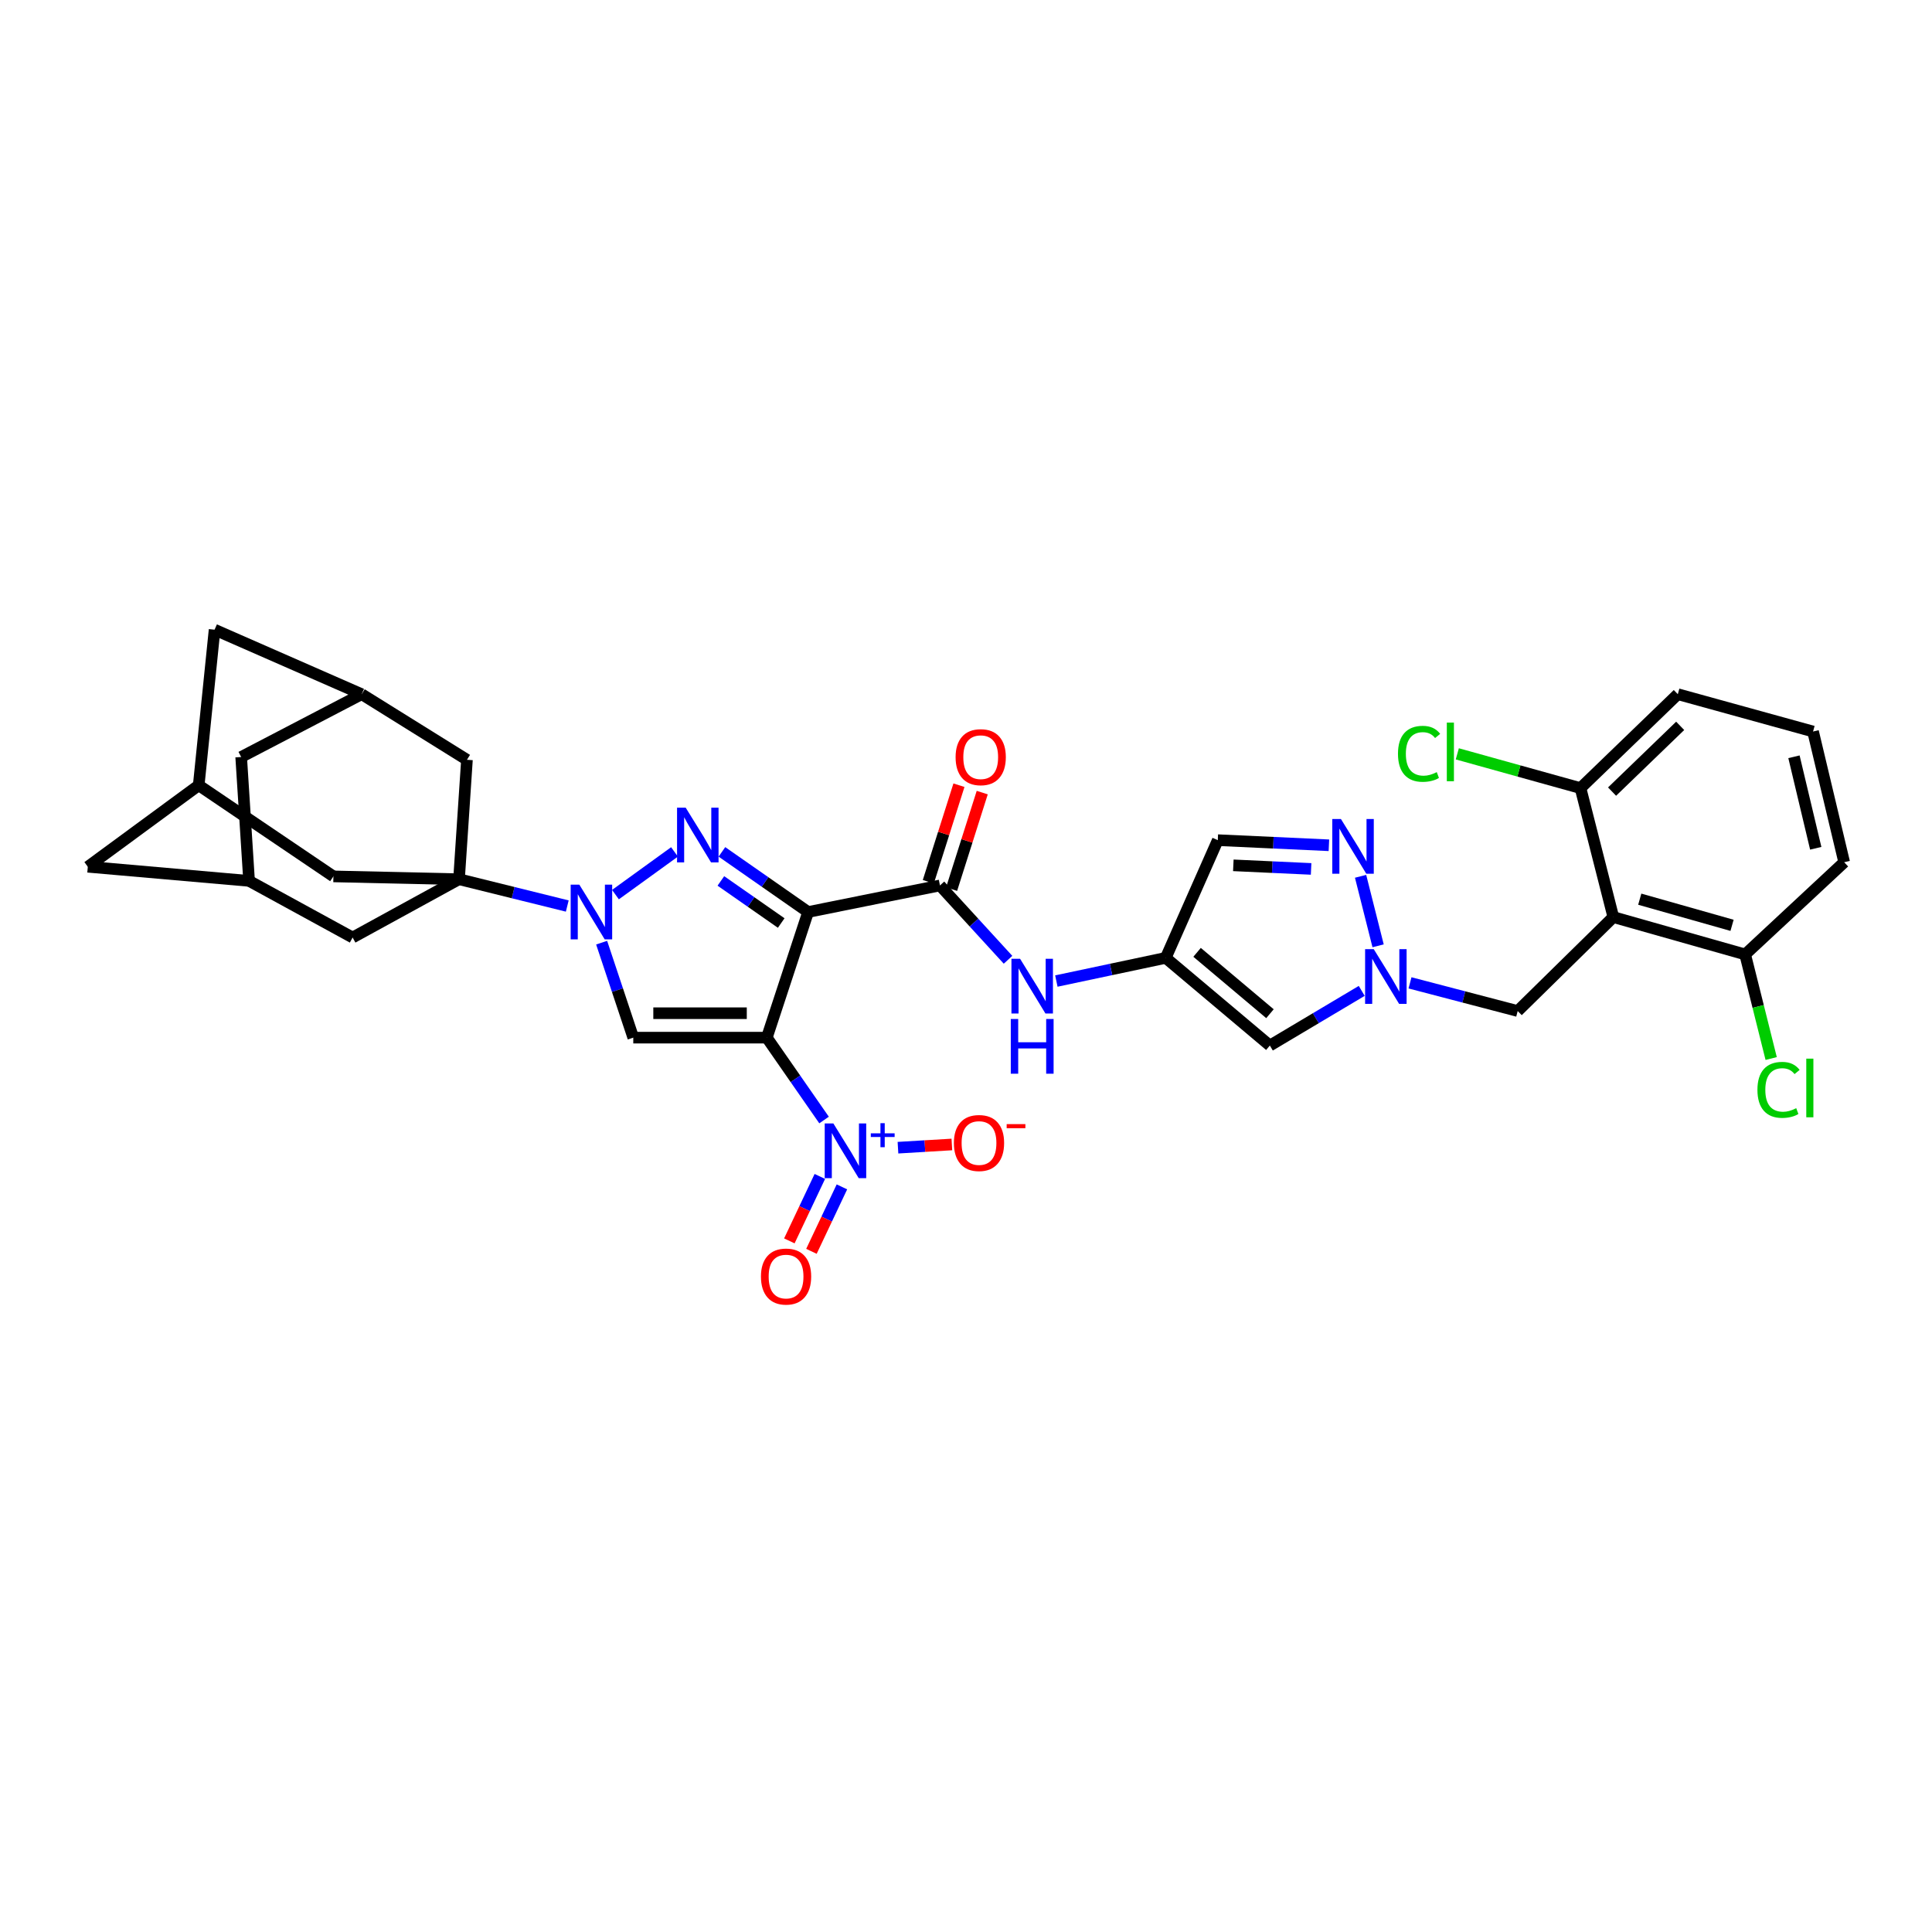 <?xml version='1.0' encoding='iso-8859-1'?>
<svg version='1.1' baseProfile='full'
              xmlns='http://www.w3.org/2000/svg'
                      xmlns:rdkit='http://www.rdkit.org/xml'
                      xmlns:xlink='http://www.w3.org/1999/xlink'
                  xml:space='preserve'
width='1000px' height='1000px' viewBox='0 0 1000 1000'>
<!-- END OF HEADER -->
<rect style='opacity:1.0;fill:#FFFFFF;stroke:none' width='1000' height='1000' x='0' y='0'> </rect>
<path class='bond-0' d='M 396.903,537.084 L 418.279,472.055' style='fill:none;fill-rule:evenodd;stroke:#000000;stroke-width:6px;stroke-linecap:butt;stroke-linejoin:miter;stroke-opacity:1' />
<path class='bond-3' d='M 396.903,537.084 L 327.785,537.084' style='fill:none;fill-rule:evenodd;stroke:#000000;stroke-width:6px;stroke-linecap:butt;stroke-linejoin:miter;stroke-opacity:1' />
<path class='bond-3' d='M 386.535,524.439 L 338.153,524.439' style='fill:none;fill-rule:evenodd;stroke:#000000;stroke-width:6px;stroke-linecap:butt;stroke-linejoin:miter;stroke-opacity:1' />
<path class='bond-5' d='M 396.903,537.084 L 411.718,558.403' style='fill:none;fill-rule:evenodd;stroke:#000000;stroke-width:6px;stroke-linecap:butt;stroke-linejoin:miter;stroke-opacity:1' />
<path class='bond-5' d='M 411.718,558.403 L 426.532,579.721' style='fill:none;fill-rule:evenodd;stroke:#0000FF;stroke-width:6px;stroke-linecap:butt;stroke-linejoin:miter;stroke-opacity:1' />
<path class='bond-2' d='M 418.279,472.055 L 395.971,456.492' style='fill:none;fill-rule:evenodd;stroke:#000000;stroke-width:6px;stroke-linecap:butt;stroke-linejoin:miter;stroke-opacity:1' />
<path class='bond-2' d='M 395.971,456.492 L 373.662,440.93' style='fill:none;fill-rule:evenodd;stroke:#0000FF;stroke-width:6px;stroke-linecap:butt;stroke-linejoin:miter;stroke-opacity:1' />
<path class='bond-2' d='M 404.352,477.757 L 388.736,466.863' style='fill:none;fill-rule:evenodd;stroke:#000000;stroke-width:6px;stroke-linecap:butt;stroke-linejoin:miter;stroke-opacity:1' />
<path class='bond-2' d='M 388.736,466.863 L 373.12,455.969' style='fill:none;fill-rule:evenodd;stroke:#0000FF;stroke-width:6px;stroke-linecap:butt;stroke-linejoin:miter;stroke-opacity:1' />
<path class='bond-6' d='M 418.279,472.055 L 486.519,458.307' style='fill:none;fill-rule:evenodd;stroke:#000000;stroke-width:6px;stroke-linecap:butt;stroke-linejoin:miter;stroke-opacity:1' />
<path class='bond-1' d='M 311.408,487.928 L 319.597,512.506' style='fill:none;fill-rule:evenodd;stroke:#0000FF;stroke-width:6px;stroke-linecap:butt;stroke-linejoin:miter;stroke-opacity:1' />
<path class='bond-1' d='M 319.597,512.506 L 327.785,537.084' style='fill:none;fill-rule:evenodd;stroke:#000000;stroke-width:6px;stroke-linecap:butt;stroke-linejoin:miter;stroke-opacity:1' />
<path class='bond-4' d='M 293.615,468.958 L 265.6,462.02' style='fill:none;fill-rule:evenodd;stroke:#0000FF;stroke-width:6px;stroke-linecap:butt;stroke-linejoin:miter;stroke-opacity:1' />
<path class='bond-4' d='M 265.6,462.02 L 237.585,455.083' style='fill:none;fill-rule:evenodd;stroke:#000000;stroke-width:6px;stroke-linecap:butt;stroke-linejoin:miter;stroke-opacity:1' />
<path class='bond-34' d='M 318.559,463.056 L 349.126,440.944' style='fill:none;fill-rule:evenodd;stroke:#0000FF;stroke-width:6px;stroke-linecap:butt;stroke-linejoin:miter;stroke-opacity:1' />
<path class='bond-15' d='M 237.585,455.083 L 241.695,393.264' style='fill:none;fill-rule:evenodd;stroke:#000000;stroke-width:6px;stroke-linecap:butt;stroke-linejoin:miter;stroke-opacity:1' />
<path class='bond-16' d='M 237.585,455.083 L 182.517,485.254' style='fill:none;fill-rule:evenodd;stroke:#000000;stroke-width:6px;stroke-linecap:butt;stroke-linejoin:miter;stroke-opacity:1' />
<path class='bond-17' d='M 237.585,455.083 L 172.57,453.621' style='fill:none;fill-rule:evenodd;stroke:#000000;stroke-width:6px;stroke-linecap:butt;stroke-linejoin:miter;stroke-opacity:1' />
<path class='bond-18' d='M 464.788,594.043 L 478.734,593.211' style='fill:none;fill-rule:evenodd;stroke:#0000FF;stroke-width:6px;stroke-linecap:butt;stroke-linejoin:miter;stroke-opacity:1' />
<path class='bond-18' d='M 478.734,593.211 L 492.679,592.379' style='fill:none;fill-rule:evenodd;stroke:#FF0000;stroke-width:6px;stroke-linecap:butt;stroke-linejoin:miter;stroke-opacity:1' />
<path class='bond-22' d='M 424.348,608.918 L 416.456,625.599' style='fill:none;fill-rule:evenodd;stroke:#0000FF;stroke-width:6px;stroke-linecap:butt;stroke-linejoin:miter;stroke-opacity:1' />
<path class='bond-22' d='M 416.456,625.599 L 408.565,642.279' style='fill:none;fill-rule:evenodd;stroke:#FF0000;stroke-width:6px;stroke-linecap:butt;stroke-linejoin:miter;stroke-opacity:1' />
<path class='bond-22' d='M 435.778,614.326 L 427.887,631.006' style='fill:none;fill-rule:evenodd;stroke:#0000FF;stroke-width:6px;stroke-linecap:butt;stroke-linejoin:miter;stroke-opacity:1' />
<path class='bond-22' d='M 427.887,631.006 L 419.995,647.686' style='fill:none;fill-rule:evenodd;stroke:#FF0000;stroke-width:6px;stroke-linecap:butt;stroke-linejoin:miter;stroke-opacity:1' />
<path class='bond-12' d='M 486.519,458.307 L 504.136,477.544' style='fill:none;fill-rule:evenodd;stroke:#000000;stroke-width:6px;stroke-linecap:butt;stroke-linejoin:miter;stroke-opacity:1' />
<path class='bond-12' d='M 504.136,477.544 L 521.753,496.781' style='fill:none;fill-rule:evenodd;stroke:#0000FF;stroke-width:6px;stroke-linecap:butt;stroke-linejoin:miter;stroke-opacity:1' />
<path class='bond-25' d='M 492.545,460.219 L 500.475,435.233' style='fill:none;fill-rule:evenodd;stroke:#000000;stroke-width:6px;stroke-linecap:butt;stroke-linejoin:miter;stroke-opacity:1' />
<path class='bond-25' d='M 500.475,435.233 L 508.404,410.246' style='fill:none;fill-rule:evenodd;stroke:#FF0000;stroke-width:6px;stroke-linecap:butt;stroke-linejoin:miter;stroke-opacity:1' />
<path class='bond-25' d='M 480.493,456.395 L 488.422,431.408' style='fill:none;fill-rule:evenodd;stroke:#000000;stroke-width:6px;stroke-linecap:butt;stroke-linejoin:miter;stroke-opacity:1' />
<path class='bond-25' d='M 488.422,431.408 L 496.351,406.422' style='fill:none;fill-rule:evenodd;stroke:#FF0000;stroke-width:6px;stroke-linecap:butt;stroke-linejoin:miter;stroke-opacity:1' />
<path class='bond-7' d='M 704.828,512.88 L 681.051,527.026' style='fill:none;fill-rule:evenodd;stroke:#0000FF;stroke-width:6px;stroke-linecap:butt;stroke-linejoin:miter;stroke-opacity:1' />
<path class='bond-7' d='M 681.051,527.026 L 657.273,541.173' style='fill:none;fill-rule:evenodd;stroke:#000000;stroke-width:6px;stroke-linecap:butt;stroke-linejoin:miter;stroke-opacity:1' />
<path class='bond-14' d='M 729.818,508.723 L 757.687,516.016' style='fill:none;fill-rule:evenodd;stroke:#0000FF;stroke-width:6px;stroke-linecap:butt;stroke-linejoin:miter;stroke-opacity:1' />
<path class='bond-14' d='M 757.687,516.016 L 785.555,523.308' style='fill:none;fill-rule:evenodd;stroke:#000000;stroke-width:6px;stroke-linecap:butt;stroke-linejoin:miter;stroke-opacity:1' />
<path class='bond-38' d='M 713.306,489.554 L 704.234,453.576' style='fill:none;fill-rule:evenodd;stroke:#0000FF;stroke-width:6px;stroke-linecap:butt;stroke-linejoin:miter;stroke-opacity:1' />
<path class='bond-8' d='M 835.052,474.682 L 785.555,523.308' style='fill:none;fill-rule:evenodd;stroke:#000000;stroke-width:6px;stroke-linecap:butt;stroke-linejoin:miter;stroke-opacity:1' />
<path class='bond-23' d='M 835.052,474.682 L 903.292,494.014' style='fill:none;fill-rule:evenodd;stroke:#000000;stroke-width:6px;stroke-linecap:butt;stroke-linejoin:miter;stroke-opacity:1' />
<path class='bond-23' d='M 848.735,465.416 L 896.503,478.949' style='fill:none;fill-rule:evenodd;stroke:#000000;stroke-width:6px;stroke-linecap:butt;stroke-linejoin:miter;stroke-opacity:1' />
<path class='bond-24' d='M 835.052,474.682 L 818.066,407.924' style='fill:none;fill-rule:evenodd;stroke:#000000;stroke-width:6px;stroke-linecap:butt;stroke-linejoin:miter;stroke-opacity:1' />
<path class='bond-9' d='M 603.378,495.792 L 575.072,501.79' style='fill:none;fill-rule:evenodd;stroke:#000000;stroke-width:6px;stroke-linecap:butt;stroke-linejoin:miter;stroke-opacity:1' />
<path class='bond-9' d='M 575.072,501.79 L 546.767,507.788' style='fill:none;fill-rule:evenodd;stroke:#0000FF;stroke-width:6px;stroke-linecap:butt;stroke-linejoin:miter;stroke-opacity:1' />
<path class='bond-11' d='M 603.378,495.792 L 657.273,541.173' style='fill:none;fill-rule:evenodd;stroke:#000000;stroke-width:6px;stroke-linecap:butt;stroke-linejoin:miter;stroke-opacity:1' />
<path class='bond-11' d='M 619.607,492.926 L 657.333,524.693' style='fill:none;fill-rule:evenodd;stroke:#000000;stroke-width:6px;stroke-linecap:butt;stroke-linejoin:miter;stroke-opacity:1' />
<path class='bond-13' d='M 603.378,495.792 L 630.326,434.865' style='fill:none;fill-rule:evenodd;stroke:#000000;stroke-width:6px;stroke-linecap:butt;stroke-linejoin:miter;stroke-opacity:1' />
<path class='bond-10' d='M 687.837,437.514 L 659.081,436.189' style='fill:none;fill-rule:evenodd;stroke:#0000FF;stroke-width:6px;stroke-linecap:butt;stroke-linejoin:miter;stroke-opacity:1' />
<path class='bond-10' d='M 659.081,436.189 L 630.326,434.865' style='fill:none;fill-rule:evenodd;stroke:#000000;stroke-width:6px;stroke-linecap:butt;stroke-linejoin:miter;stroke-opacity:1' />
<path class='bond-10' d='M 678.628,449.748 L 658.499,448.821' style='fill:none;fill-rule:evenodd;stroke:#0000FF;stroke-width:6px;stroke-linecap:butt;stroke-linejoin:miter;stroke-opacity:1' />
<path class='bond-10' d='M 658.499,448.821 L 638.371,447.894' style='fill:none;fill-rule:evenodd;stroke:#000000;stroke-width:6px;stroke-linecap:butt;stroke-linejoin:miter;stroke-opacity:1' />
<path class='bond-19' d='M 241.695,393.264 L 187.203,359.312' style='fill:none;fill-rule:evenodd;stroke:#000000;stroke-width:6px;stroke-linecap:butt;stroke-linejoin:miter;stroke-opacity:1' />
<path class='bond-20' d='M 182.517,485.254 L 128.924,455.947' style='fill:none;fill-rule:evenodd;stroke:#000000;stroke-width:6px;stroke-linecap:butt;stroke-linejoin:miter;stroke-opacity:1' />
<path class='bond-21' d='M 172.57,453.621 L 102.855,406.456' style='fill:none;fill-rule:evenodd;stroke:#000000;stroke-width:6px;stroke-linecap:butt;stroke-linejoin:miter;stroke-opacity:1' />
<path class='bond-36' d='M 187.203,359.312 L 111.067,325.923' style='fill:none;fill-rule:evenodd;stroke:#000000;stroke-width:6px;stroke-linecap:butt;stroke-linejoin:miter;stroke-opacity:1' />
<path class='bond-37' d='M 187.203,359.312 L 124.829,391.83' style='fill:none;fill-rule:evenodd;stroke:#000000;stroke-width:6px;stroke-linecap:butt;stroke-linejoin:miter;stroke-opacity:1' />
<path class='bond-28' d='M 128.924,455.947 L 124.829,391.83' style='fill:none;fill-rule:evenodd;stroke:#000000;stroke-width:6px;stroke-linecap:butt;stroke-linejoin:miter;stroke-opacity:1' />
<path class='bond-35' d='M 128.924,455.947 L 45.455,448.634' style='fill:none;fill-rule:evenodd;stroke:#000000;stroke-width:6px;stroke-linecap:butt;stroke-linejoin:miter;stroke-opacity:1' />
<path class='bond-26' d='M 102.855,406.456 L 45.455,448.634' style='fill:none;fill-rule:evenodd;stroke:#000000;stroke-width:6px;stroke-linecap:butt;stroke-linejoin:miter;stroke-opacity:1' />
<path class='bond-27' d='M 102.855,406.456 L 111.067,325.923' style='fill:none;fill-rule:evenodd;stroke:#000000;stroke-width:6px;stroke-linecap:butt;stroke-linejoin:miter;stroke-opacity:1' />
<path class='bond-30' d='M 903.292,494.014 L 910.024,520.953' style='fill:none;fill-rule:evenodd;stroke:#000000;stroke-width:6px;stroke-linecap:butt;stroke-linejoin:miter;stroke-opacity:1' />
<path class='bond-30' d='M 910.024,520.953 L 916.757,547.891' style='fill:none;fill-rule:evenodd;stroke:#00CC00;stroke-width:6px;stroke-linecap:butt;stroke-linejoin:miter;stroke-opacity:1' />
<path class='bond-32' d='M 903.292,494.014 L 954.545,446.287' style='fill:none;fill-rule:evenodd;stroke:#000000;stroke-width:6px;stroke-linecap:butt;stroke-linejoin:miter;stroke-opacity:1' />
<path class='bond-29' d='M 818.066,407.924 L 786.182,399.056' style='fill:none;fill-rule:evenodd;stroke:#000000;stroke-width:6px;stroke-linecap:butt;stroke-linejoin:miter;stroke-opacity:1' />
<path class='bond-29' d='M 786.182,399.056 L 754.299,390.187' style='fill:none;fill-rule:evenodd;stroke:#00CC00;stroke-width:6px;stroke-linecap:butt;stroke-linejoin:miter;stroke-opacity:1' />
<path class='bond-33' d='M 818.066,407.924 L 868.434,359.312' style='fill:none;fill-rule:evenodd;stroke:#000000;stroke-width:6px;stroke-linecap:butt;stroke-linejoin:miter;stroke-opacity:1' />
<path class='bond-33' d='M 834.402,409.731 L 869.66,375.702' style='fill:none;fill-rule:evenodd;stroke:#000000;stroke-width:6px;stroke-linecap:butt;stroke-linejoin:miter;stroke-opacity:1' />
<path class='bond-31' d='M 938.437,378.631 L 954.545,446.287' style='fill:none;fill-rule:evenodd;stroke:#000000;stroke-width:6px;stroke-linecap:butt;stroke-linejoin:miter;stroke-opacity:1' />
<path class='bond-31' d='M 928.553,391.708 L 939.828,439.068' style='fill:none;fill-rule:evenodd;stroke:#000000;stroke-width:6px;stroke-linecap:butt;stroke-linejoin:miter;stroke-opacity:1' />
<path class='bond-39' d='M 938.437,378.631 L 868.434,359.312' style='fill:none;fill-rule:evenodd;stroke:#000000;stroke-width:6px;stroke-linecap:butt;stroke-linejoin:miter;stroke-opacity:1' />
<path  class='atom-2' d='M 299.86 457.895
L 309.14 472.895
Q 310.06 474.375, 311.54 477.055
Q 313.02 479.735, 313.1 479.895
L 313.1 457.895
L 316.86 457.895
L 316.86 486.215
L 312.98 486.215
L 303.02 469.815
Q 301.86 467.895, 300.62 465.695
Q 299.42 463.495, 299.06 462.815
L 299.06 486.215
L 295.38 486.215
L 295.38 457.895
L 299.86 457.895
' fill='#0000FF'/>
<path  class='atom-3' d='M 354.921 418.064
L 364.201 433.064
Q 365.121 434.544, 366.601 437.224
Q 368.081 439.904, 368.161 440.064
L 368.161 418.064
L 371.921 418.064
L 371.921 446.384
L 368.041 446.384
L 358.081 429.984
Q 356.921 428.064, 355.681 425.864
Q 354.481 423.664, 354.121 422.984
L 354.121 446.384
L 350.441 446.384
L 350.441 418.064
L 354.921 418.064
' fill='#0000FF'/>
<path  class='atom-6' d='M 431.352 581.505
L 440.632 596.505
Q 441.552 597.985, 443.032 600.665
Q 444.512 603.345, 444.592 603.505
L 444.592 581.505
L 448.352 581.505
L 448.352 609.825
L 444.472 609.825
L 434.512 593.425
Q 433.352 591.505, 432.112 589.305
Q 430.912 587.105, 430.552 586.425
L 430.552 609.825
L 426.872 609.825
L 426.872 581.505
L 431.352 581.505
' fill='#0000FF'/>
<path  class='atom-6' d='M 450.728 586.609
L 455.718 586.609
L 455.718 581.356
L 457.935 581.356
L 457.935 586.609
L 463.057 586.609
L 463.057 588.51
L 457.935 588.51
L 457.935 593.79
L 455.718 593.79
L 455.718 588.51
L 450.728 588.51
L 450.728 586.609
' fill='#0000FF'/>
<path  class='atom-8' d='M 711.055 491.291
L 720.335 506.291
Q 721.255 507.771, 722.735 510.451
Q 724.215 513.131, 724.295 513.291
L 724.295 491.291
L 728.055 491.291
L 728.055 519.611
L 724.175 519.611
L 714.215 503.211
Q 713.055 501.291, 711.815 499.091
Q 710.615 496.891, 710.255 496.211
L 710.255 519.611
L 706.575 519.611
L 706.575 491.291
L 711.055 491.291
' fill='#0000FF'/>
<path  class='atom-11' d='M 694.069 423.929
L 703.349 438.929
Q 704.269 440.409, 705.749 443.089
Q 707.229 445.769, 707.309 445.929
L 707.309 423.929
L 711.069 423.929
L 711.069 452.249
L 707.189 452.249
L 697.229 435.849
Q 696.069 433.929, 694.829 431.729
Q 693.629 429.529, 693.269 428.849
L 693.269 452.249
L 689.589 452.249
L 689.589 423.929
L 694.069 423.929
' fill='#0000FF'/>
<path  class='atom-13' d='M 528 496.279
L 537.28 511.279
Q 538.2 512.759, 539.68 515.439
Q 541.16 518.119, 541.24 518.279
L 541.24 496.279
L 545 496.279
L 545 524.599
L 541.12 524.599
L 531.16 508.199
Q 530 506.279, 528.76 504.079
Q 527.56 501.879, 527.2 501.199
L 527.2 524.599
L 523.52 524.599
L 523.52 496.279
L 528 496.279
' fill='#0000FF'/>
<path  class='atom-13' d='M 523.18 527.431
L 527.02 527.431
L 527.02 539.471
L 541.5 539.471
L 541.5 527.431
L 545.34 527.431
L 545.34 555.751
L 541.5 555.751
L 541.5 542.671
L 527.02 542.671
L 527.02 555.751
L 523.18 555.751
L 523.18 527.431
' fill='#0000FF'/>
<path  class='atom-19' d='M 493.73 591.621
Q 493.73 584.821, 497.09 581.021
Q 500.45 577.221, 506.73 577.221
Q 513.01 577.221, 516.37 581.021
Q 519.73 584.821, 519.73 591.621
Q 519.73 598.501, 516.33 602.421
Q 512.93 606.301, 506.73 606.301
Q 500.49 606.301, 497.09 602.421
Q 493.73 598.541, 493.73 591.621
M 506.73 603.101
Q 511.05 603.101, 513.37 600.221
Q 515.73 597.301, 515.73 591.621
Q 515.73 586.061, 513.37 583.261
Q 511.05 580.421, 506.73 580.421
Q 502.41 580.421, 500.05 583.221
Q 497.73 586.021, 497.73 591.621
Q 497.73 597.341, 500.05 600.221
Q 502.41 603.101, 506.73 603.101
' fill='#FF0000'/>
<path  class='atom-19' d='M 521.05 581.843
L 530.739 581.843
L 530.739 583.955
L 521.05 583.955
L 521.05 581.843
' fill='#FF0000'/>
<path  class='atom-23' d='M 393.864 660.739
Q 393.864 653.939, 397.224 650.139
Q 400.584 646.339, 406.864 646.339
Q 413.144 646.339, 416.504 650.139
Q 419.864 653.939, 419.864 660.739
Q 419.864 667.619, 416.464 671.539
Q 413.064 675.419, 406.864 675.419
Q 400.624 675.419, 397.224 671.539
Q 393.864 667.659, 393.864 660.739
M 406.864 672.219
Q 411.184 672.219, 413.504 669.339
Q 415.864 666.419, 415.864 660.739
Q 415.864 655.179, 413.504 652.379
Q 411.184 649.539, 406.864 649.539
Q 402.544 649.539, 400.184 652.339
Q 397.864 655.139, 397.864 660.739
Q 397.864 666.459, 400.184 669.339
Q 402.544 672.219, 406.864 672.219
' fill='#FF0000'/>
<path  class='atom-26' d='M 494.615 391.91
Q 494.615 385.11, 497.975 381.31
Q 501.335 377.51, 507.615 377.51
Q 513.895 377.51, 517.255 381.31
Q 520.615 385.11, 520.615 391.91
Q 520.615 398.79, 517.215 402.71
Q 513.815 406.59, 507.615 406.59
Q 501.375 406.59, 497.975 402.71
Q 494.615 398.83, 494.615 391.91
M 507.615 403.39
Q 511.935 403.39, 514.255 400.51
Q 516.615 397.59, 516.615 391.91
Q 516.615 386.35, 514.255 383.55
Q 511.935 380.71, 507.615 380.71
Q 503.295 380.71, 500.935 383.51
Q 498.615 386.31, 498.615 391.91
Q 498.615 397.63, 500.935 400.51
Q 503.295 403.39, 507.615 403.39
' fill='#FF0000'/>
<path  class='atom-30' d='M 723.591 390.169
Q 723.591 383.129, 726.871 379.449
Q 730.191 375.729, 736.471 375.729
Q 742.311 375.729, 745.431 379.849
L 742.791 382.009
Q 740.511 379.009, 736.471 379.009
Q 732.191 379.009, 729.911 381.889
Q 727.671 384.729, 727.671 390.169
Q 727.671 395.769, 729.991 398.649
Q 732.351 401.529, 736.911 401.529
Q 740.031 401.529, 743.671 399.649
L 744.791 402.649
Q 743.311 403.609, 741.071 404.169
Q 738.831 404.729, 736.351 404.729
Q 730.191 404.729, 726.871 400.969
Q 723.591 397.209, 723.591 390.169
' fill='#00CC00'/>
<path  class='atom-30' d='M 748.871 374.009
L 752.551 374.009
L 752.551 404.369
L 748.871 404.369
L 748.871 374.009
' fill='#00CC00'/>
<path  class='atom-31' d='M 909.646 564.112
Q 909.646 557.072, 912.926 553.392
Q 916.246 549.672, 922.526 549.672
Q 928.366 549.672, 931.486 553.792
L 928.846 555.952
Q 926.566 552.952, 922.526 552.952
Q 918.246 552.952, 915.966 555.832
Q 913.726 558.672, 913.726 564.112
Q 913.726 569.712, 916.046 572.592
Q 918.406 575.472, 922.966 575.472
Q 926.086 575.472, 929.726 573.592
L 930.846 576.592
Q 929.366 577.552, 927.126 578.112
Q 924.886 578.672, 922.406 578.672
Q 916.246 578.672, 912.926 574.912
Q 909.646 571.152, 909.646 564.112
' fill='#00CC00'/>
<path  class='atom-31' d='M 934.926 547.952
L 938.606 547.952
L 938.606 578.312
L 934.926 578.312
L 934.926 547.952
' fill='#00CC00'/>
</svg>

